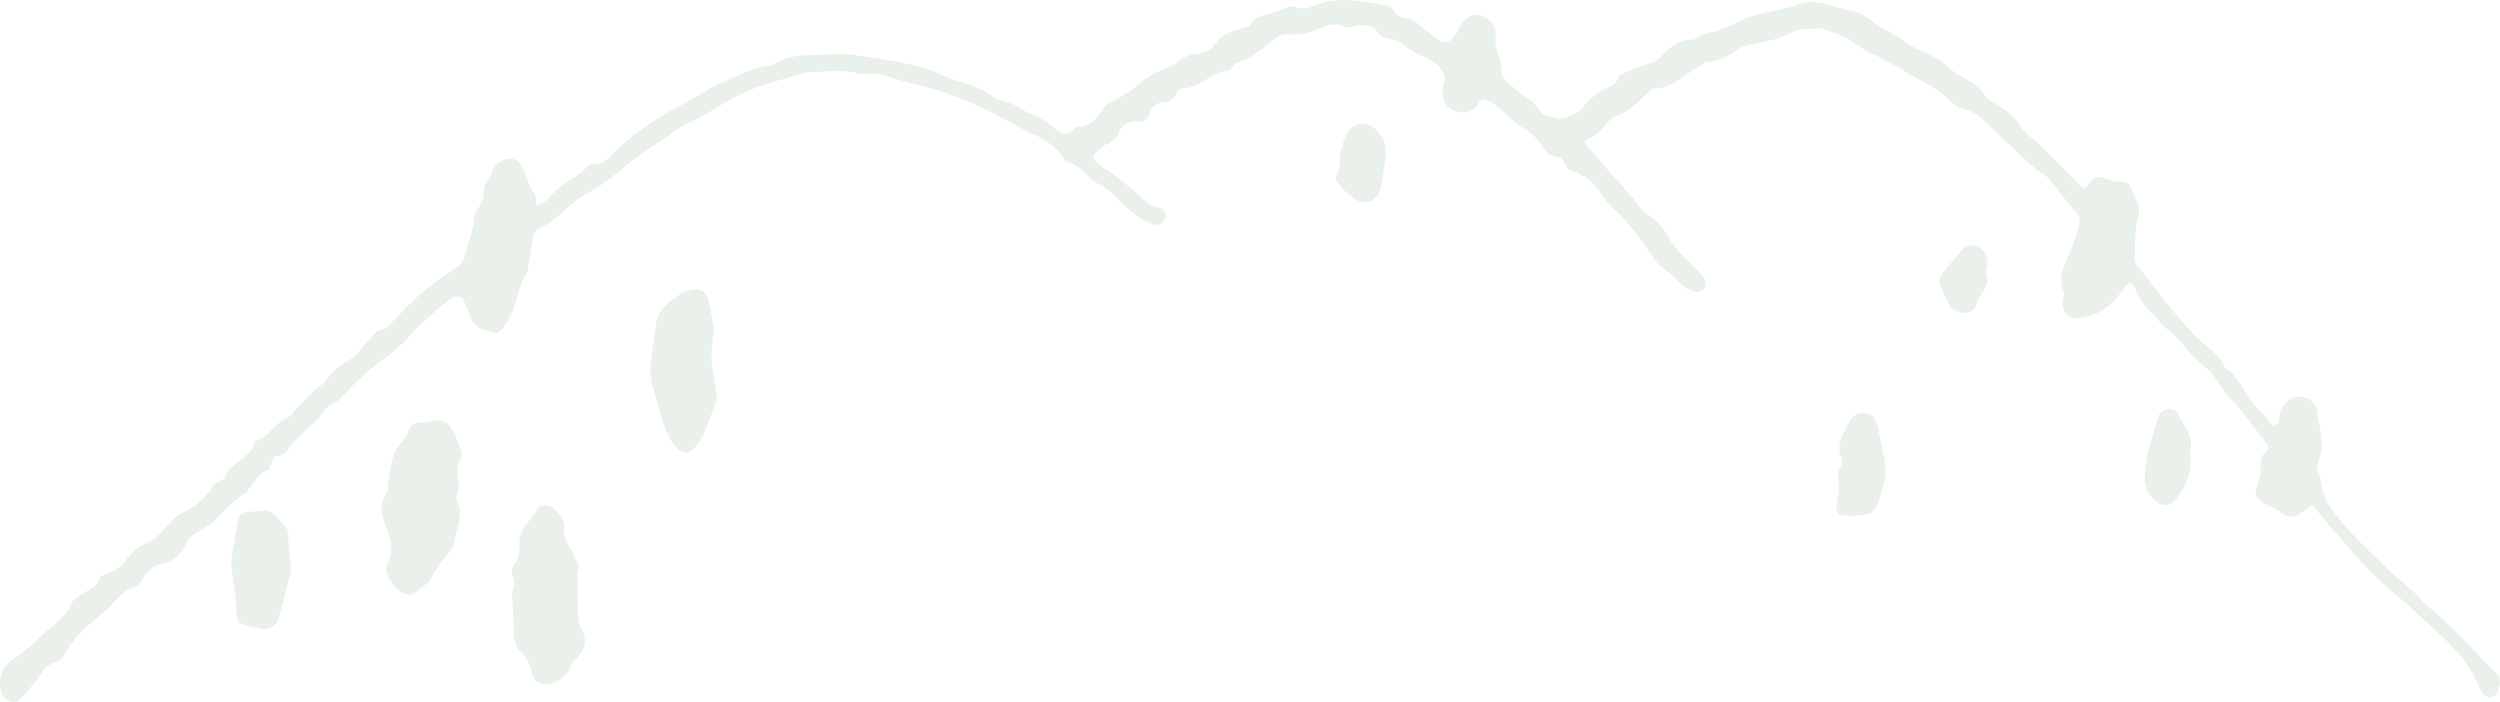 <svg xmlns="http://www.w3.org/2000/svg" width="430.784" height="120.924" viewBox="0 0 430.784 120.924"><defs><style>.a{opacity:0.1;}.b{fill:#26722b;}</style></defs><g class="a" transform="translate(-724.192 -41.505)"><path class="b" d="M992.471,61.875a5.619,5.619,0,0,0,4.61-2.034,12.919,12.919,0,0,1,2.7-2.45c1.293-.836,3.022-1.089,3.465-2.921a52.7,52.7,0,0,1,5.006-2,4.21,4.21,0,0,0,1.845-.949c1.554-1.383,2.878-3.2,5.42-3.141,1.031.023,2.046-1.107,3.129-1.247,3.058-.4,5.455-2.437,8.365-3.127,1.936-.458,3.884-.865,5.826-1.292.092-.02.21.033.283-.008,3.6-1.974,6.859.1,10.287.707,2.22.39,3.424,2.119,5.259,2.93a21.116,21.116,0,0,1,2.113,1.283c.243.145.59.159.778.343,2.336,2.3,5.89,2.738,8.112,4.89,1.992,1.927,4.8,2.578,6.454,4.932.769,1.1,2.247,1.7,3.414,2.509a10.412,10.412,0,0,1,2.9,3.016c.891,1.386,2.432,2.344,3.635,3.542q3.22,3.209,6.368,6.486c.883.917.849.95,1.637-.125.937-1.278,1.371-1.434,2.894-.983a8.093,8.093,0,0,0,1.619.533c1.046.067,2.38-.168,2.735,1,.5,1.635,1.941,2.885,1.32,5.049-.651,2.275-.488,4.789-.609,7.2a2.137,2.137,0,0,0,.481,1.29c3.625,4.612,7.037,9.392,11.4,13.4,1.336,1.228,3.05,2.241,3.63,4.172,3.09,1.925,3.789,5.873,6.717,7.951.435.31.653.915,1,1.362.238.307.524.577.787.864.3-.349.877-.708.865-1.047a4.047,4.047,0,0,1,1.38-3.3,2.992,2.992,0,0,1,3.173-.7,2.956,2.956,0,0,1,2.02,2.541c.271,1.765.648,3.522.787,5.3a6.963,6.963,0,0,1-.462,2.743c-.325.934-.659,1.767,0,2.691a2.149,2.149,0,0,1,.3,1.074,11.677,11.677,0,0,0,1.025,3.592c2.728,4.372,6.557,7.723,10.181,11.3,1.938,1.914,4.164,3.477,6.016,5.481,1.6,1.729,3.514,3.162,5.192,4.822,2.6,2.574,5.11,5.251,7.7,7.843a2.037,2.037,0,0,1,.7,2.028c-.209.943-.356,1.976-1.529,2.162-1.052.166-1.476-.678-1.875-1.454-.554-1.071-1.033-2.186-1.656-3.216-2.348-3.875-5.958-6.584-9.133-9.679-2.492-2.428-5.341-4.5-7.786-6.965-2.824-2.851-5.392-5.958-8.045-8.975-.724-.823-1.347-1.736-2.058-2.57a.7.7,0,0,0-.667-.022c-.392.26-.708.631-1.08.927-1.236.982-2.44,1.3-3.864.192-.944-.735-2.213-1.05-3.158-1.782-1.421-1.1-1.428-1.569-.866-3.2a5.9,5.9,0,0,0,.571-2.422c-.149-1.226-.149-2.247.908-3.075.584-.457.363-1.014-.008-1.5-1.425-1.866-2.833-3.744-4.3-5.579-1.289-1.617-2.9-3.031-3.908-4.8-1.4-2.463-3.949-3.7-5.557-5.937-1.3-1.809-3.3-3.1-4.781-4.791-1.5-1.72-3.3-3.26-4.06-5.557-.133-.4-.627-.682-.956-1.019-.294.294-.612.57-.879.886a17.261,17.261,0,0,1-2.753,3.205,9.546,9.546,0,0,1-5.47,2.066c-1.777-.014-2.627-1.261-2.362-3.1.065-.46.347-1,.191-1.361-1.015-2.344-.15-4.354.833-6.45a43.438,43.438,0,0,0,1.772-5.078,2.54,2.54,0,0,0-.83-2.529c-1.3-1.544-2.5-3.167-3.755-4.752a4.388,4.388,0,0,0-.924-1.054c-3.2-2.038-5.689-4.876-8.481-7.377-1.907-1.708-3.464-4-6.362-4.461-.8-.128-1.531-1.023-2.2-1.663-2.069-1.98-4.729-2.993-7.129-4.427a38.054,38.054,0,0,0-5.908-3.239,25.126,25.126,0,0,1-4.163-2.627,6.8,6.8,0,0,0-1.233-.585c-.872-.329-1.758-.622-2.636-.94-.265-.1-.532-.342-.778-.316-1.756.187-3.779-.051-5.2.757-2.4,1.367-5.005,1.539-7.522,2.222a4.422,4.422,0,0,0-1.319.42c-1.738,1.179-3.424,2.408-5.693,2.352-.366-.009-.719.548-1.124.755-2.618,1.342-4.667,3.836-7.939,3.883-.379.006-.8.408-1.12.714-1.63,1.568-3.117,3.219-5.4,4.034-1.135.406-1.947,1.706-2.92,2.585A6.294,6.294,0,0,1,998.5,65.12c-1.468.725-1.548.75-.614,1.833,2.346,2.721,4.758,5.388,7.138,8.081.429.485.826,1,1.247,1.49.542.634.974,1.49,1.663,1.845a9.1,9.1,0,0,1,3.748,4.05,15.759,15.759,0,0,0,2.276,2.9c1.083,1.178,2.281,2.25,3.386,3.411a3.027,3.027,0,0,1,.694,1.221,1.4,1.4,0,0,1-1.783,1.778,5.774,5.774,0,0,1-2.887-1.714A18.3,18.3,0,0,0,1010.6,87.6a3.6,3.6,0,0,1-.667-.521c-1.258-1.747-2.478-3.524-3.743-5.266-.44-.605-.972-1.146-1.468-1.709a15.529,15.529,0,0,0-1.861-2.047c-2.017-1.589-3.04-4.026-4.973-5.667a7.124,7.124,0,0,0-1.232-.714c-.417-.228-.84-.622-1.265-.627-1.688-.022-1.338-2.275-2.814-2.469a3.533,3.533,0,0,1-2.748-2.1,9.994,9.994,0,0,0-3.349-3c-2.042-1.308-3.441-3.376-5.623-4.51-.853-.443-1.411-.421-1.925.366a3.091,3.091,0,0,1-3.715,1.379c-1.957-.548-2.78-2.264-2.316-4.562.122-.6.392-1.366.146-1.806a5.858,5.858,0,0,0-1.968-2.262c-1.8-1.027-3.8-1.66-5.334-3.189a3.776,3.776,0,0,0-1.855-.637,3.4,3.4,0,0,1-2.4-1.306c-.786-1.1-2.062-1.212-3.35-1.03-.737.1-1.622.458-2.2.186-1.789-.851-3.312-.1-4.855.517a8.46,8.46,0,0,1-4.712.773,3.3,3.3,0,0,0-2.8,1.062,33.064,33.064,0,0,1-4.383,3.085c-1.015.623-2.4.652-3,1.933a.325.325,0,0,1-.222.166c-2.959.108-4.831,3.011-7.833,3.056a1.476,1.476,0,0,0-1.079.712,2.627,2.627,0,0,1-2.4,1.714,2.433,2.433,0,0,0-2.3,1.831,1.915,1.915,0,0,1-2.116,1.5,3.041,3.041,0,0,0-3.409,2.336c-.178.6-.982,1.029-1.545,1.479-.2.163-.616.072-.8.241-.683.616-1.765,1.246-1.838,1.959-.077.749.938,1.375,1.782,1.934a58.175,58.175,0,0,1,6.207,4.965c.931.821,1.693,1.681,3.059,1.859a1.432,1.432,0,0,1,1.3,1.837,1.608,1.608,0,0,1-2.3,1.007,8.908,8.908,0,0,1-2.266-1.162,19.889,19.889,0,0,1-3.276-2.71,11.746,11.746,0,0,0-3.667-3.013c-1.994-.92-2.942-3.242-5.251-3.707-.371-.074-.684-.64-.946-1.03a10.832,10.832,0,0,0-4.653-3.612c-2.619-1.243-5.124-2.723-7.719-4.018a55,55,0,0,0-12.631-4.7c-2.1-.466-4.149-1.164-6.2-1.746-1.53-.435-2.92.184-4.391-.314a14.284,14.284,0,0,0-4.181-.27c-.84-.017-1.683.074-2.524.123a9.466,9.466,0,0,0-2.252.165c-3.672,1.151-7.442,1.948-10.954,3.688-2.029,1.006-3.92,2.163-5.833,3.337-1.843,1.132-3.994,1.823-5.682,3.13-2.372,1.837-5.01,3.272-7.337,5.109a72.582,72.582,0,0,1-5.831,4.507c-.781.5-1.636.874-2.418,1.368a17.707,17.707,0,0,0-2.055,1.494c-1.715,1.466-3.222,3.187-5.422,4.028a1.958,1.958,0,0,0-1.052,1.212c-.41,1.912-.673,3.858-.988,5.791-.031.188.026.425-.069.562-1.8,2.6-1.7,5.964-3.488,8.57-.645.941-1.146,2.267-2.515,1.9-1.411-.379-3.029-.7-3.687-2.372-.383-.972-.806-1.928-1.189-2.9-.429-1.092-1.206-1.047-2.1-.68a.93.93,0,0,0-.252.133,67.381,67.381,0,0,0-6.507,5.789,27.54,27.54,0,0,1-4.3,4.078,46.566,46.566,0,0,0-8.148,7.32,5.548,5.548,0,0,1-1.114.831c-.54.376-1.276.621-1.605,1.129-1.668,2.586-4.453,4.1-6.2,6.591a2.545,2.545,0,0,1-2.312,1.425c-.193-.013-.457.605-.635.959-.246.485-.346,1.353-.672,1.44-1.877.5-2.363,2.307-3.511,3.473-.131.133-.186.369-.334.456-3.03,1.772-4.877,4.989-8.017,6.6a5.075,5.075,0,0,0-2.386,2.343,5.556,5.556,0,0,1-4.315,3.349c-1.358.21-2.1,1.224-2.855,2.2-.4.517-.678,1.413-1.164,1.537-2.693.69-3.98,3.137-5.919,4.707-2.523,2.043-5.1,4.218-6.65,7.256a2.455,2.455,0,0,1-1.445,1.2,3.611,3.611,0,0,0-2.367,1.814,44.375,44.375,0,0,1-3.612,4.364,1.787,1.787,0,0,1-2.762-.051c-1.549-1.679-.87-5.111,1.064-6.37a47.189,47.189,0,0,0,4.377-3.529c.506-.424.938-.933,1.432-1.372,1.673-1.484,3.619-2.673,4.525-4.921.279-.691,1.157-1.174,1.823-1.669,1.082-.8,2.607-1.041,3.015-2.693.095-.389.864-.719,1.384-.876a6.254,6.254,0,0,0,3.181-2.245,9.222,9.222,0,0,1,3.414-2.922c1.9-.744,2.943-2.218,4.233-3.538a7.67,7.67,0,0,1,2.163-1.787,11.764,11.764,0,0,0,5.247-4.54,3.949,3.949,0,0,1,1.091-.865c.31-.22.849-.344.932-.62.826-2.713,4.282-3.129,5.064-5.855a.718.718,0,0,1,.346-.44c2.256-.869,3.378-3.246,5.58-4.181a1.168,1.168,0,0,0,.468-.316,26.215,26.215,0,0,1,4.488-4.569c1.764-1.409,2.78-3.545,5.026-4.64,1.581-.773,2.73-2.478,3.985-3.847.637-.7,1.038-1.571,2.179-1.647a2.16,2.16,0,0,0,1.111-.73c1.883-1.852,3.649-3.836,5.638-5.567a55.985,55.985,0,0,1,5.681-4.162,4.658,4.658,0,0,0,2.1-3.182c.346-1.723,1.211-3.272,1.2-5.165-.008-1.187,1.114-2.346,1.56-3.579.429-1.183-.125-2.661,1.18-3.62.314-.229.275-.892.5-1.3a3.614,3.614,0,0,1,2.8-2.2c1.5-.123,2.226,1.119,2.716,2.193a17.756,17.756,0,0,0,1.683,3.783c.4.518.3,1.414.421,2.14.794-.483,1.855-.783,2.332-1.482,1.657-2.418,4.7-3.068,6.462-5.306a.968.968,0,0,1,.727-.373c1.96.349,2.887-1.216,4.045-2.227a49.5,49.5,0,0,1,11.033-7.756c2.588-1.229,4.858-3.02,7.421-4.086,2.729-1.134,5.393-2.7,8.463-2.945a.571.571,0,0,0,.273-.076c3.128-2.152,6.807-1.532,10.245-1.841,2.494-.224,5.077.366,7.6.719,2.231.312,4.455.725,6.649,1.235a18.362,18.362,0,0,1,4,1.388c3.022,1.5,6.546,1.736,9.316,3.923,1.2.951,2.957.836,4.343,1.795,2.033,1.406,4.594,1.912,6.458,3.753.837.827,2.117,1.438,3.2,0a1.1,1.1,0,0,1,.764-.338c2.207-.052,3.372-1.484,4.383-3.185a2.567,2.567,0,0,1,1.019-.945,23.842,23.842,0,0,0,5.778-3.747,15.758,15.758,0,0,1,4.2-2.267,7.966,7.966,0,0,0,2.38-1.445,5.121,5.121,0,0,1,2.593-.91c1.26-.211,2.419-.447,3.164-1.641,1.139-1.827,3.085-2.316,4.967-2.9.42-.132,1.069-.223,1.188-.508.533-1.274,1.618-1.438,2.748-1.733,1.262-.33,2.455-.91,3.7-1.3a2.061,2.061,0,0,1,1.359.005,3.549,3.549,0,0,0,3.03-.232c4.178-1.735,8.368-.785,12.554-.064a1.577,1.577,0,0,1,.988.511c.718,1.093,1.523,1.877,2.983,1.664.287-.042.659.315.952.54,1.484,1.142,2.921,2.349,4.455,3.418a1.613,1.613,0,0,0,1.525.036,7.588,7.588,0,0,0,1.669-2.209c.847-1.687,2.033-2.55,3.457-2.3,1.406.25,3.136,1.943,2.854,3.493-.441,2.419,1.265,4.36,1.029,6.676-.041.406.535.952.937,1.311a29.476,29.476,0,0,0,3.29,2.7,7.9,7.9,0,0,1,2.559,2.513C990.168,61.446,991.533,61.528,992.471,61.875Z"/><path class="b" d="M789.367,103.535c0,.524.038.645-.006.709-1.479,2.147-.008,4.647-.822,6.874a1.151,1.151,0,0,0-.049.821c1.361,2.477-.156,4.8-.406,7.175a3.6,3.6,0,0,1-.938,1.735,20.247,20.247,0,0,0-3.022,4.388c-.544,1.151-2.053,1.855-3.161,2.723a1.386,1.386,0,0,1-.813.191c-1.781-.015-4.446-3.719-3.621-5.223,1.064-1.944.758-3.66.083-5.657-.694-2.047-1.86-4.26-.207-6.5.292-.4.175-1.087.27-1.637.3-1.755.511-3.536.972-5.248a7.959,7.959,0,0,1,1.414-2.048,5.9,5.9,0,0,0,.987-1.589c.293-1.045.846-1.807,1.927-1.761,1.746.074,3.842-1.156,5.157.389C788.294,100.238,788.757,102.2,789.367,103.535Z" transform="translate(14.388 15.849)"/><path class="b" d="M804.383,120.586c.042,2.824.059,5.649.147,8.47a3.591,3.591,0,0,0,.5,1.614c1.211,2.089.649,3.806-.96,5.387a4.688,4.688,0,0,0-.954,1.362,4.537,4.537,0,0,1-4.656,2.869,1.825,1.825,0,0,1-1.818-1.551,7.638,7.638,0,0,0-2.179-4.173c-1.114-1.31-1.084-3.163-1.1-4.882-.008-1.12-.106-2.239-.143-3.359a6.242,6.242,0,0,1,.036-2.208,3.451,3.451,0,0,0-.068-2.458,2.232,2.232,0,0,1,.225-1.851,4.422,4.422,0,0,0,.967-3.446,5.2,5.2,0,0,1,1.331-3.667c.608-.719,1.059-1.573,1.658-2.3a1.888,1.888,0,0,1,2.769-.46c.988.987,2.236,2.072,1.994,3.606-.261,1.653.666,2.679,1.338,3.911.525.964.906,2.006,1.352,3.012Z" transform="translate(19.298 19.044)"/><path class="b" d="M822.752,87.407a31.987,31.987,0,0,0-.48,4.784c.12,2.044.552,4.069.834,6.106a2.859,2.859,0,0,1,.067,1.394c-1.157,2.578-1.713,5.434-3.527,7.714-1.268,1.592-2.4,1.558-3.673,0-1.672-2.035-2.143-4.537-2.875-6.943-.3-.988-.655-1.966-.881-2.972a11.407,11.407,0,0,1-.5-3.332c.227-2.629.682-5.239,1.044-7.857.013-.095,0-.192.017-.285.411-2.423,4.443-5.68,6.87-5.553a2.024,2.024,0,0,1,2.049,1.662C822.134,84.063,822.481,86.023,822.752,87.407Z" transform="translate(24.512 10.91)"/><path class="b" d="M755.273,119.2c.346-2.126.63-4.478,1.134-6.782.375-1.714.755-1.871,2.592-2,.562-.037,1.121-.12,1.683-.172a3.45,3.45,0,0,1,.842-.027c.908.142,3.786,3.053,3.688,3.986-.271,2.545.847,5.044.148,7.587-.648,2.357-1.179,4.748-1.9,7.079a2.481,2.481,0,0,1-2.921,1.717c-.282-.028-.557-.123-.837-.172-3.37-.58-3.427-.725-3.586-4.236-.084-1.886-.438-3.76-.669-5.639C755.4,120.173,755.348,119.8,755.273,119.2Z" transform="translate(8.706 19.244)"/><path class="b" d="M974.892,114.749c-.094.009-.188.019-.283.023-3.272.137-3.582-.255-2.938-3.484a6.084,6.084,0,0,0,.088-2.248,3.59,3.59,0,0,1,.351-2.721,1.979,1.979,0,0,0,.12-1.564c-1.059-2.515.661-4.392,1.5-6.4a2.573,2.573,0,0,1,2.986-1.153c1.192.239,1.583,1.165,1.791,2.285.376,2.04.927,4.05,1.27,6.1a8.553,8.553,0,0,1-.076,2.814,27.883,27.883,0,0,1-.931,3.575C978.063,114.233,977.422,114.667,974.892,114.749Z" transform="translate(69.24 15.579)"/><path class="b" d="M1020.652,103.863c.652,3.445-.681,5.931-2.431,8.257a2,2,0,0,1-3,.559,4.978,4.978,0,0,1-2.322-4.028,17.712,17.712,0,0,1,.533-4.428c.492-2.117,1.162-4.195,1.8-6.279a1.8,1.8,0,0,1,1.649-1.362,1.763,1.763,0,0,1,1.889,1C1019.74,99.7,1021.566,101.579,1020.652,103.863Z" transform="translate(80.864 15.423)"/><path class="b" d="M912.658,63.615c-.338,2.039-.534,4.116-1.053,6.107A2.771,2.771,0,0,1,906.93,70.8c-.575-.589-1.374-.965-1.918-1.575-.466-.522-1.167-1.5-.981-1.824.95-1.655.4-3.55,1.061-5.213.14-.348.168-.737.287-1.1.672-2.028,2.1-3.152,3.67-2.913a4.839,4.839,0,0,1,3.49,4c.029.471,0,.946,0,1.42Z" transform="translate(50.363 4.662)"/><path class="b" d="M993.233,79.245c1.055,2.257-1.266,3.757-1.737,5.806-.4,1.717-3.777,1.339-4.675-.439a25.823,25.823,0,0,1-1.469-3.342,1.991,1.991,0,0,1,.177-1.594c1.07-1.427,2.257-2.77,3.435-4.114a2.315,2.315,0,0,1,2.78-.851,3.222,3.222,0,0,1,1.819,2.967A11.726,11.726,0,0,1,993.233,79.245Z" transform="translate(73.124 9.25)"/></g></svg>